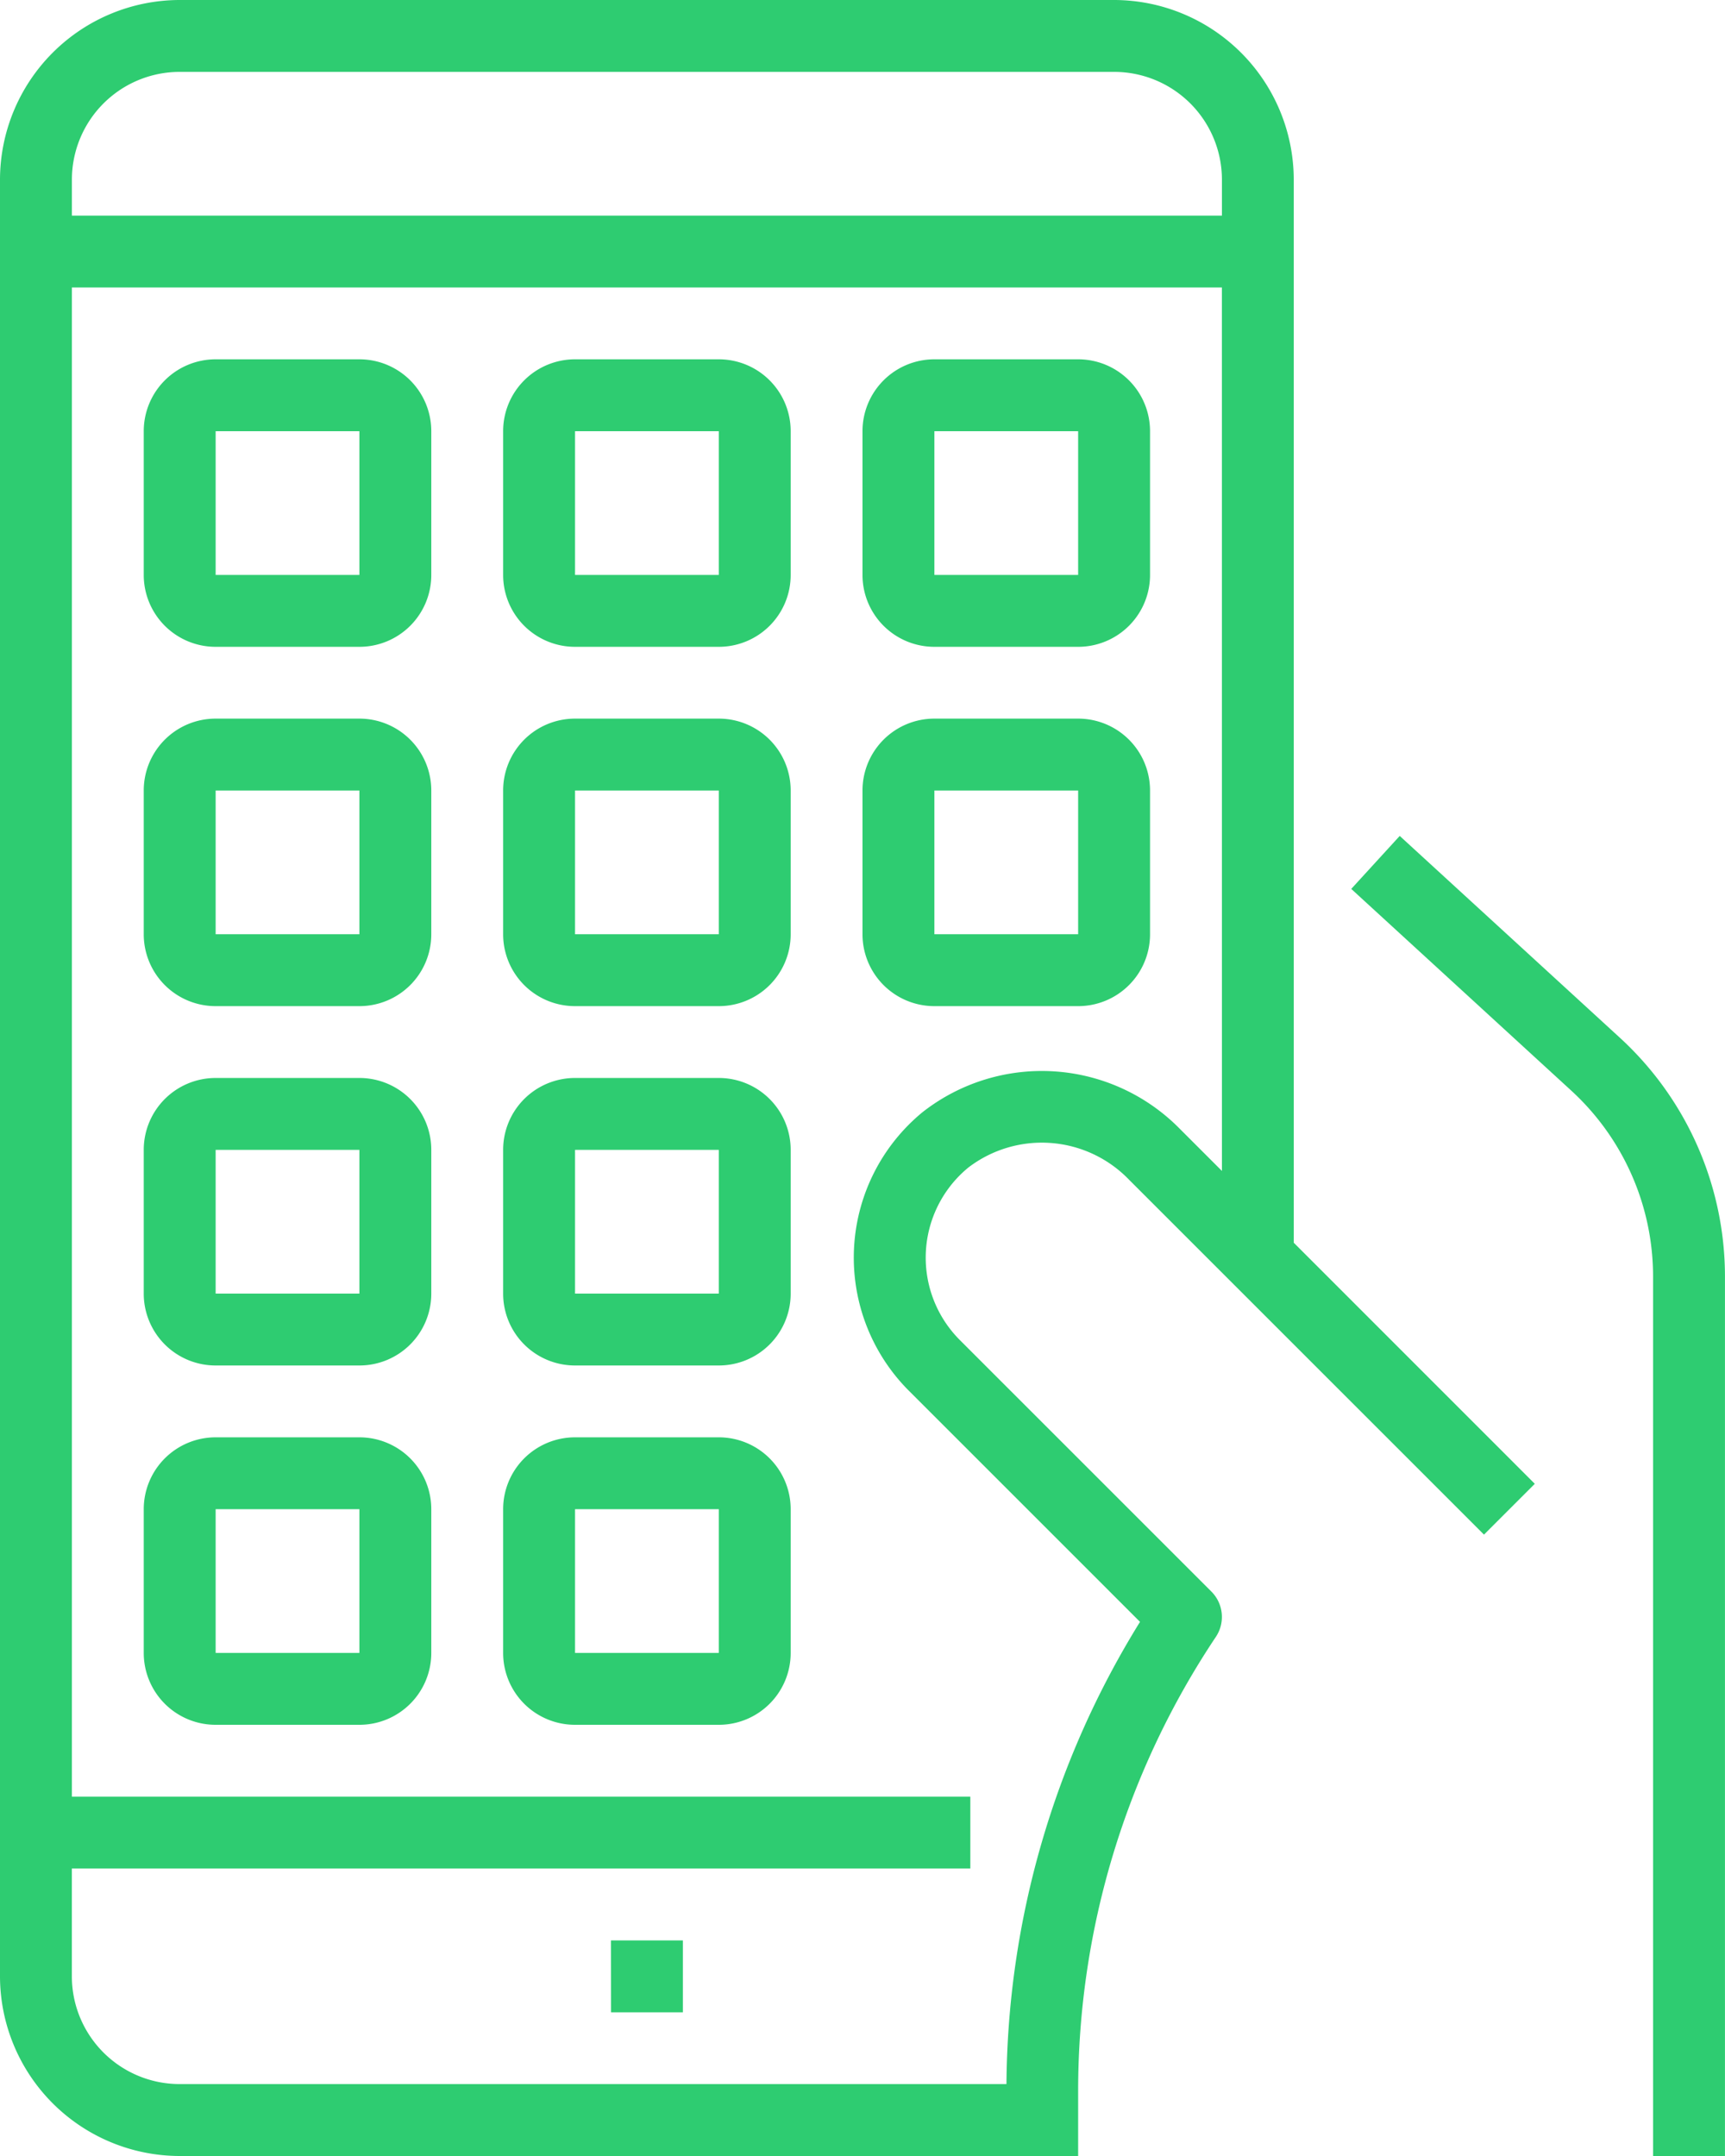 <?xml version="1.0" encoding="UTF-8"?> <svg xmlns="http://www.w3.org/2000/svg" width="48.54" height="60.676" viewBox="0 0 48.54 60.676"><g id="On-Demand_" data-name="On-Demand " transform="translate(-0.25)"><g id="surface1" transform="translate(0.25)"><path id="Path_1661" data-name="Path 1661" d="M589.114,363.484l-1.364,1.491,6.2,5.685a7.1,7.1,0,0,1,2.293,5.219v24.756h2.023V375.879a9.125,9.125,0,0,0-2.951-6.71Zm0,0" transform="translate(-549.727 -339.959)" fill="#2ecc71"></path><path id="Path_1662" data-name="Path 1662" d="M31.6,0H5.306A5.063,5.063,0,0,0,.25,5.056V55.619a5.063,5.063,0,0,0,5.056,5.056H30.588V58.866a22.991,22.991,0,0,1,3.875-12.8,1.011,1.011,0,0,0-.126-1.276l-7.079-7.079a3.28,3.28,0,0,1,.241-4.854,3.406,3.406,0,0,1,4.527.349l9.982,9.982,1.43-1.43-6.783-6.785V5.056A5.063,5.063,0,0,0,31.6,0Zm3.034,32.953-1.177-1.177a5.443,5.443,0,0,0-7.245-.479,5.3,5.3,0,0,0-.383,7.846l6.5,6.5a25,25,0,0,0-3.758,13.008H5.306a3.034,3.034,0,0,1-3.034-3.034V52.585H27.554V50.563H2.273V8.09h32.36Zm0-26.885H2.273V5.056A3.034,3.034,0,0,1,5.306,2.023H31.6a3.034,3.034,0,0,1,3.034,3.034Zm0,0" transform="translate(-0.25)" fill="#2ecc71"></path><path id="Path_1663" data-name="Path 1663" d="M64.773,164.34h4.045a2.022,2.022,0,0,0,2.023-2.023v-4.045a2.022,2.022,0,0,0-2.023-2.023H64.773a2.022,2.022,0,0,0-2.023,2.023v4.045A2.022,2.022,0,0,0,64.773,164.34Zm0-6.068h4.045v4.045H64.773Zm0,0" transform="translate(-58.705 -146.137)" fill="#2ecc71"></path><path id="Path_1664" data-name="Path 1664" d="M221.023,164.34h4.045a2.022,2.022,0,0,0,2.023-2.023v-4.045a2.022,2.022,0,0,0-2.023-2.023h-4.045A2.022,2.022,0,0,0,219,158.273v4.045A2.022,2.022,0,0,0,221.023,164.34Zm0-6.068h4.045v4.045h-4.045Zm0,0" transform="translate(-204.842 -146.137)" fill="#2ecc71"></path><path id="Path_1665" data-name="Path 1665" d="M377.273,164.34h4.045a2.022,2.022,0,0,0,2.023-2.023v-4.045a2.022,2.022,0,0,0-2.023-2.023h-4.045a2.022,2.022,0,0,0-2.023,2.023v4.045A2.022,2.022,0,0,0,377.273,164.34Zm0-6.068h4.045v4.045h-4.045Zm0,0" transform="translate(-350.98 -146.137)" fill="#2ecc71"></path><path id="Path_1666" data-name="Path 1666" d="M64.773,320.59h4.045a2.022,2.022,0,0,0,2.023-2.023v-4.045a2.022,2.022,0,0,0-2.023-2.023H64.773a2.022,2.022,0,0,0-2.023,2.023v4.045A2.022,2.022,0,0,0,64.773,320.59Zm0-6.068h4.045v4.045H64.773Zm0,0" transform="translate(-58.705 -292.275)" fill="#2ecc71"></path><path id="Path_1667" data-name="Path 1667" d="M64.773,476.84h4.045a2.022,2.022,0,0,0,2.023-2.023v-4.045a2.022,2.022,0,0,0-2.023-2.023H64.773a2.022,2.022,0,0,0-2.023,2.023v4.045A2.022,2.022,0,0,0,64.773,476.84Zm0-6.068h4.045v4.045H64.773Zm0,0" transform="translate(-58.705 -438.412)" fill="#2ecc71"></path><path id="Path_1668" data-name="Path 1668" d="M221.023,320.59h4.045a2.022,2.022,0,0,0,2.023-2.023v-4.045a2.022,2.022,0,0,0-2.023-2.023h-4.045A2.022,2.022,0,0,0,219,314.523v4.045A2.022,2.022,0,0,0,221.023,320.59Zm0-6.068h4.045v4.045h-4.045Zm0,0" transform="translate(-204.842 -292.275)" fill="#2ecc71"></path><path id="Path_1669" data-name="Path 1669" d="M377.273,320.59h4.045a2.022,2.022,0,0,0,2.023-2.023v-4.045a2.022,2.022,0,0,0-2.023-2.023h-4.045a2.022,2.022,0,0,0-2.023,2.023v4.045A2.022,2.022,0,0,0,377.273,320.59Zm0-6.068h4.045v4.045h-4.045Zm0,0" transform="translate(-350.98 -292.275)" fill="#2ecc71"></path><path id="Path_1670" data-name="Path 1670" d="M221.023,476.84h4.045a2.022,2.022,0,0,0,2.023-2.023v-4.045a2.022,2.022,0,0,0-2.023-2.023h-4.045A2.022,2.022,0,0,0,219,470.773v4.045A2.022,2.022,0,0,0,221.023,476.84Zm0-6.068h4.045v4.045h-4.045Zm0,0" transform="translate(-204.842 -438.412)" fill="#2ecc71"></path><path id="Path_1671" data-name="Path 1671" d="M64.773,633.09h4.045a2.022,2.022,0,0,0,2.023-2.022v-4.045A2.022,2.022,0,0,0,68.818,625H64.773a2.022,2.022,0,0,0-2.023,2.023v4.045A2.022,2.022,0,0,0,64.773,633.09Zm0-6.068h4.045v4.045H64.773Zm0,0" transform="translate(-58.705 -584.55)" fill="#2ecc71"></path><path id="Path_1672" data-name="Path 1672" d="M221.023,633.09h4.045a2.022,2.022,0,0,0,2.023-2.022v-4.045A2.022,2.022,0,0,0,225.068,625h-4.045A2.022,2.022,0,0,0,219,627.023v4.045A2.022,2.022,0,0,0,221.023,633.09Zm0-6.068h4.045v4.045h-4.045Zm0,0" transform="translate(-204.842 -584.55)" fill="#2ecc71"></path><path id="Path_1673" data-name="Path 1673" d="M265.875,843.75H267.9v2.023h-2.023Zm0,0" transform="translate(-248.684 -789.142)" fill="#2ecc71"></path></g></g></svg> 